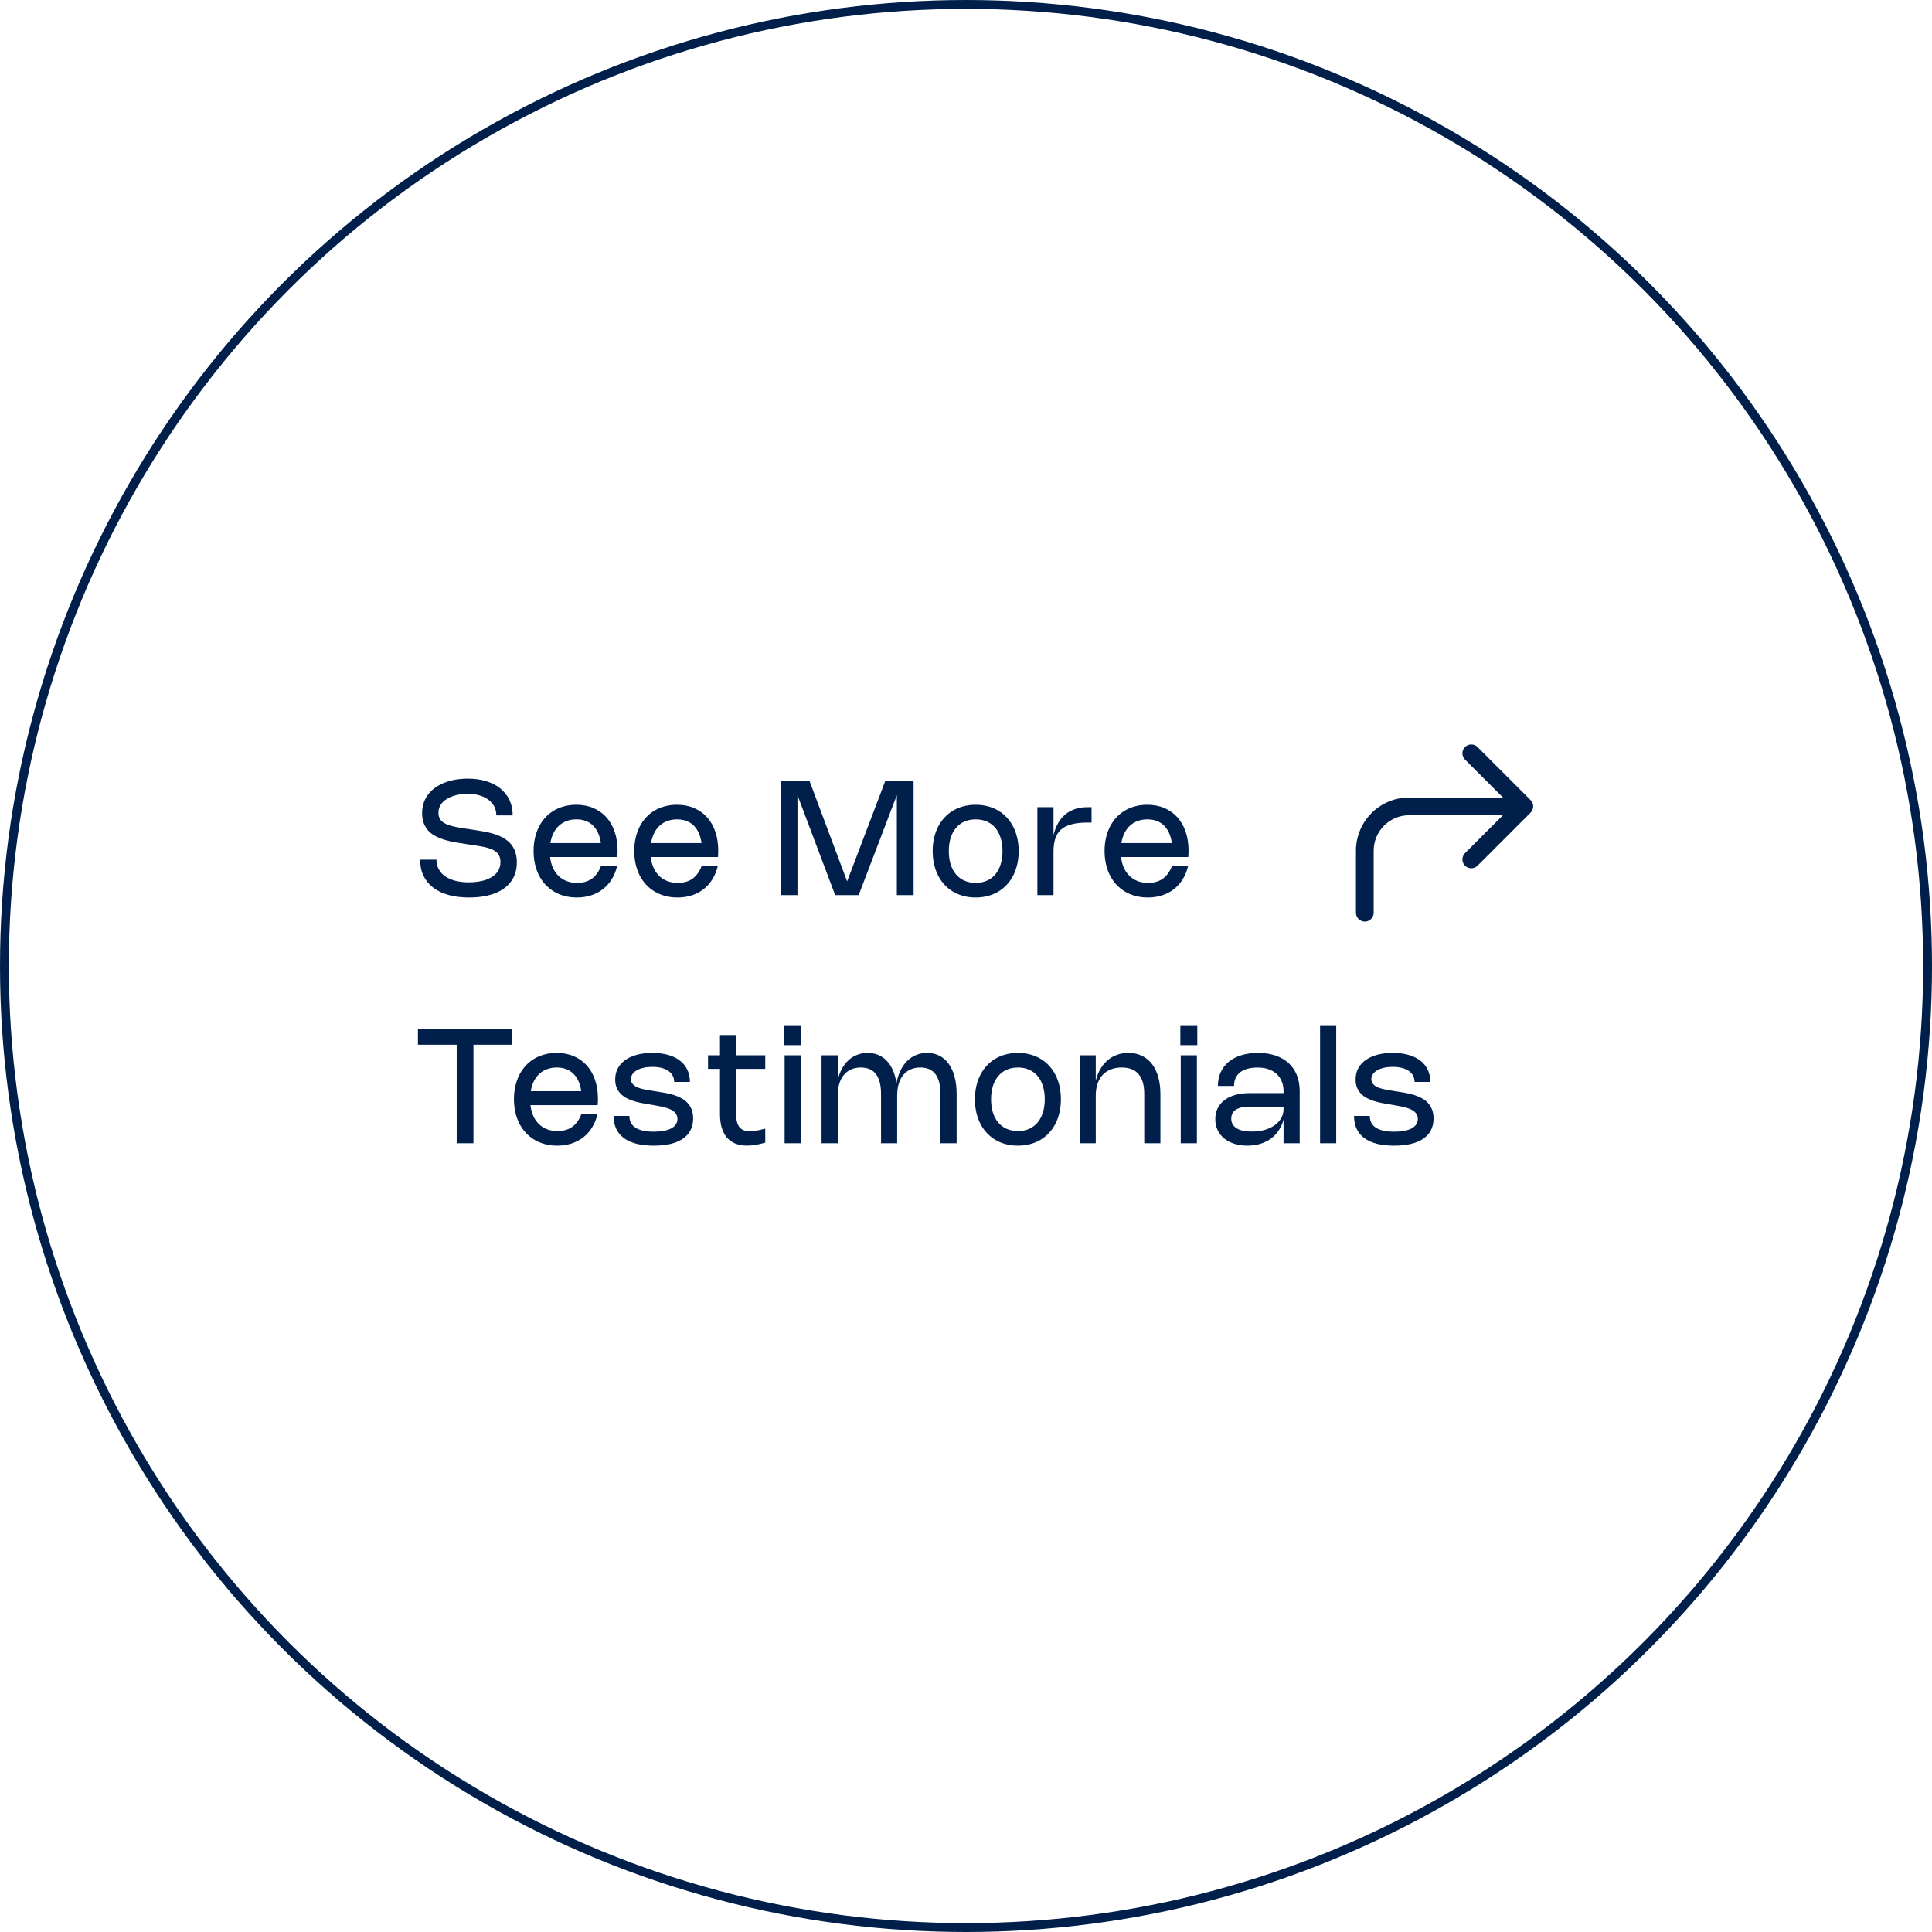 <svg width="218" height="218" viewBox="0 0 218 218" fill="none" xmlns="http://www.w3.org/2000/svg">
<circle cx="109" cy="109" r="108.5" stroke="#00204B"/>
<path d="M52.778 87.86C53.546 87.86 54.242 87.956 54.866 88.148C55.49 88.34 56.023 88.615 56.464 88.972C56.907 89.329 57.249 89.763 57.489 90.276C57.73 90.79 57.849 91.367 57.849 92.009H56.005C56.005 91.634 55.925 91.296 55.766 90.996C55.61 90.697 55.389 90.442 55.105 90.231C54.819 90.019 54.477 89.855 54.078 89.741C53.682 89.627 53.245 89.57 52.764 89.57C52.498 89.57 52.23 89.59 51.964 89.629C51.697 89.665 51.441 89.722 51.199 89.799C50.956 89.874 50.729 89.971 50.519 90.088C50.309 90.204 50.126 90.343 49.97 90.501C49.817 90.66 49.696 90.842 49.605 91.046C49.519 91.247 49.475 91.471 49.475 91.716C49.475 91.933 49.51 92.121 49.578 92.284C49.651 92.442 49.752 92.581 49.885 92.698C50.02 92.814 50.183 92.915 50.375 92.999C50.57 93.083 50.791 93.156 51.036 93.219C51.282 93.282 51.554 93.34 51.851 93.391C52.148 93.439 52.466 93.488 52.805 93.539L53.471 93.638C53.744 93.68 54.022 93.725 54.303 93.773C54.589 93.818 54.87 93.874 55.15 93.939C55.428 94.002 55.7 94.081 55.964 94.174C56.228 94.263 56.477 94.371 56.711 94.498C56.948 94.624 57.164 94.773 57.359 94.948C57.557 95.118 57.727 95.318 57.867 95.546C58.008 95.771 58.118 96.029 58.196 96.32C58.277 96.608 58.318 96.935 58.318 97.301C58.318 97.745 58.258 98.153 58.138 98.525C58.017 98.894 57.845 99.225 57.62 99.519C57.398 99.814 57.128 100.07 56.81 100.289C56.492 100.508 56.133 100.691 55.734 100.838C55.336 100.982 54.901 101.09 54.429 101.162C53.962 101.234 53.465 101.27 52.94 101.27C52.076 101.27 51.3 101.176 50.614 100.986C49.929 100.794 49.349 100.517 48.872 100.154C48.398 99.788 48.035 99.341 47.783 98.813C47.531 98.282 47.405 97.679 47.405 97.004H49.25C49.25 97.403 49.336 97.761 49.507 98.079C49.678 98.394 49.922 98.663 50.24 98.885C50.558 99.104 50.942 99.272 51.392 99.389C51.842 99.503 52.347 99.56 52.908 99.56C53.23 99.56 53.54 99.54 53.84 99.501C54.143 99.463 54.426 99.403 54.691 99.322C54.955 99.237 55.194 99.134 55.41 99.011C55.63 98.885 55.817 98.738 55.973 98.57C56.129 98.399 56.251 98.206 56.337 97.99C56.425 97.773 56.468 97.532 56.468 97.265C56.468 97.028 56.432 96.823 56.36 96.648C56.291 96.472 56.191 96.32 56.059 96.194C55.926 96.068 55.767 95.962 55.581 95.874C55.395 95.787 55.185 95.713 54.952 95.65C54.718 95.587 54.464 95.532 54.191 95.487C53.918 95.439 53.629 95.393 53.322 95.348L52.486 95.222C52.12 95.165 51.745 95.105 51.361 95.042C50.977 94.976 50.605 94.891 50.245 94.785C49.888 94.68 49.55 94.55 49.232 94.394C48.914 94.238 48.636 94.041 48.4 93.805C48.163 93.564 47.975 93.278 47.837 92.945C47.699 92.609 47.63 92.213 47.63 91.757C47.63 91.328 47.691 90.933 47.815 90.573C47.941 90.213 48.116 89.889 48.341 89.602C48.566 89.314 48.836 89.061 49.151 88.846C49.466 88.626 49.814 88.445 50.195 88.301C50.576 88.154 50.984 88.044 51.419 87.972C51.857 87.897 52.31 87.86 52.778 87.86ZM69.635 97.71C69.506 98.266 69.305 98.763 69.032 99.204C68.762 99.645 68.43 100.019 68.037 100.325C67.647 100.631 67.202 100.865 66.701 101.027C66.203 101.189 65.663 101.27 65.081 101.27C64.595 101.27 64.138 101.213 63.709 101.099C63.279 100.985 62.883 100.821 62.52 100.608C62.16 100.392 61.837 100.131 61.548 99.826C61.264 99.516 61.02 99.168 60.819 98.781C60.621 98.391 60.47 97.966 60.365 97.504C60.26 97.038 60.208 96.545 60.208 96.023C60.208 95.501 60.26 95.01 60.365 94.552C60.47 94.093 60.62 93.669 60.815 93.282C61.013 92.895 61.253 92.549 61.535 92.243C61.817 91.937 62.136 91.677 62.493 91.465C62.85 91.251 63.242 91.09 63.668 90.978C64.094 90.865 64.547 90.808 65.027 90.808C65.738 90.808 66.38 90.93 66.953 91.177C67.526 91.419 68.015 91.766 68.42 92.216C68.825 92.666 69.137 93.21 69.356 93.85C69.575 94.489 69.684 95.204 69.684 95.996C69.684 96.11 69.681 96.222 69.675 96.334C69.669 96.445 69.662 96.567 69.653 96.703H62.066C62.12 97.156 62.228 97.564 62.39 97.927C62.555 98.287 62.768 98.593 63.029 98.844C63.293 99.097 63.6 99.29 63.952 99.425C64.305 99.557 64.697 99.623 65.126 99.623C65.789 99.623 66.343 99.464 66.787 99.146C67.231 98.825 67.574 98.347 67.817 97.71H69.635ZM67.799 95.127C67.739 94.695 67.634 94.314 67.484 93.984C67.334 93.651 67.142 93.373 66.908 93.147C66.674 92.919 66.4 92.747 66.085 92.63C65.772 92.513 65.423 92.454 65.036 92.454C64.64 92.454 64.277 92.516 63.947 92.639C63.617 92.759 63.326 92.934 63.074 93.165C62.825 93.394 62.618 93.674 62.453 94.007C62.288 94.337 62.171 94.71 62.102 95.127H67.799ZM80.994 97.71C80.865 98.266 80.664 98.763 80.391 99.204C80.121 99.645 79.79 100.019 79.397 100.325C79.007 100.631 78.561 100.865 78.06 101.027C77.562 101.189 77.022 101.27 76.44 101.27C75.954 101.27 75.496 101.213 75.067 101.099C74.638 100.985 74.243 100.821 73.879 100.608C73.519 100.392 73.195 100.131 72.907 99.826C72.623 99.516 72.379 99.168 72.178 98.781C71.981 98.391 71.829 97.966 71.724 97.504C71.619 97.038 71.567 96.545 71.567 96.023C71.567 95.501 71.619 95.01 71.724 94.552C71.829 94.093 71.979 93.669 72.174 93.282C72.372 92.895 72.612 92.549 72.894 92.243C73.176 91.937 73.496 91.677 73.853 91.465C74.21 91.251 74.601 91.09 75.027 90.978C75.453 90.865 75.906 90.808 76.386 90.808C77.097 90.808 77.739 90.93 78.312 91.177C78.885 91.419 79.374 91.766 79.779 92.216C80.184 92.666 80.496 93.21 80.715 93.85C80.934 94.489 81.043 95.204 81.043 95.996C81.043 96.11 81.04 96.222 81.034 96.334C81.028 96.445 81.021 96.567 81.012 96.703H73.425C73.479 97.156 73.587 97.564 73.749 97.927C73.914 98.287 74.127 98.593 74.388 98.844C74.652 99.097 74.96 99.29 75.311 99.425C75.665 99.557 76.056 99.623 76.485 99.623C77.148 99.623 77.701 99.464 78.145 99.146C78.59 98.825 78.933 98.347 79.176 97.71H80.994ZM79.158 95.127C79.098 94.695 78.993 94.314 78.843 93.984C78.693 93.651 78.501 93.373 78.267 93.147C78.033 92.919 77.758 92.747 77.444 92.63C77.132 92.513 76.782 92.454 76.395 92.454C75.999 92.454 75.636 92.516 75.306 92.639C74.976 92.759 74.685 92.934 74.433 93.165C74.184 93.394 73.977 93.674 73.812 94.007C73.647 94.337 73.53 94.71 73.461 95.127H79.158ZM103.087 88.13V101H101.197V89.723L96.891 101H94.236L89.983 89.719V101H88.138V88.13H91.347L95.586 99.452L99.888 88.13H103.087ZM105.239 96.037C105.239 95.514 105.292 95.022 105.397 94.561C105.502 94.099 105.653 93.674 105.851 93.287C106.049 92.9 106.291 92.553 106.576 92.248C106.861 91.939 107.182 91.677 107.539 91.465C107.899 91.251 108.293 91.09 108.722 90.978C109.151 90.865 109.607 90.808 110.09 90.808C110.576 90.808 111.032 90.865 111.458 90.978C111.887 91.09 112.28 91.251 112.637 91.465C112.997 91.677 113.32 91.939 113.605 92.248C113.89 92.553 114.131 92.9 114.329 93.287C114.527 93.674 114.679 94.099 114.784 94.561C114.889 95.022 114.941 95.514 114.941 96.037C114.941 96.558 114.889 97.05 114.784 97.513C114.679 97.975 114.527 98.4 114.329 98.79C114.131 99.177 113.89 99.524 113.605 99.83C113.32 100.136 112.997 100.397 112.637 100.613C112.28 100.826 111.887 100.988 111.458 101.099C111.032 101.213 110.576 101.27 110.09 101.27C109.607 101.27 109.151 101.213 108.722 101.099C108.293 100.988 107.899 100.826 107.539 100.613C107.182 100.397 106.861 100.136 106.576 99.83C106.291 99.524 106.049 99.177 105.851 98.79C105.653 98.4 105.502 97.975 105.397 97.513C105.292 97.05 105.239 96.558 105.239 96.037ZM107.062 96.037C107.062 96.591 107.131 97.091 107.269 97.535C107.41 97.976 107.611 98.353 107.872 98.665C108.136 98.974 108.455 99.21 108.83 99.376C109.205 99.54 109.627 99.623 110.095 99.623C110.563 99.623 110.983 99.54 111.355 99.376C111.73 99.21 112.048 98.974 112.309 98.665C112.57 98.353 112.769 97.976 112.907 97.535C113.048 97.091 113.119 96.591 113.119 96.037C113.119 95.481 113.048 94.984 112.907 94.543C112.769 94.099 112.57 93.722 112.309 93.413C112.048 93.104 111.73 92.867 111.355 92.702C110.983 92.537 110.563 92.454 110.095 92.454C109.627 92.454 109.205 92.537 108.83 92.702C108.455 92.867 108.136 93.106 107.872 93.418C107.611 93.727 107.41 94.102 107.269 94.543C107.131 94.984 107.062 95.481 107.062 96.037ZM118.874 101H117.052V91.078H118.874V94.241C118.988 93.746 119.155 93.303 119.374 92.913C119.593 92.523 119.861 92.192 120.179 91.919C120.5 91.646 120.872 91.438 121.295 91.293C121.718 91.15 122.192 91.078 122.717 91.078H123.167V92.814H122.722C121.996 92.814 121.387 92.882 120.895 93.017C120.403 93.149 120.007 93.35 119.707 93.62C119.41 93.89 119.197 94.231 119.068 94.641C118.939 95.049 118.874 95.529 118.874 96.082V101ZM134.062 97.71C133.933 98.266 133.732 98.763 133.459 99.204C133.189 99.645 132.858 100.019 132.465 100.325C132.075 100.631 131.629 100.865 131.128 101.027C130.63 101.189 130.09 101.27 129.508 101.27C129.022 101.27 128.565 101.213 128.136 101.099C127.707 100.985 127.311 100.821 126.948 100.608C126.588 100.392 126.264 100.131 125.976 99.826C125.691 99.516 125.448 99.168 125.247 98.781C125.049 98.391 124.897 97.966 124.792 97.504C124.687 97.038 124.635 96.545 124.635 96.023C124.635 95.501 124.687 95.01 124.792 94.552C124.897 94.093 125.047 93.669 125.242 93.282C125.44 92.895 125.68 92.549 125.962 92.243C126.244 91.937 126.564 91.677 126.921 91.465C127.278 91.251 127.669 91.09 128.095 90.978C128.521 90.865 128.974 90.808 129.454 90.808C130.165 90.808 130.807 90.93 131.38 91.177C131.953 91.419 132.442 91.766 132.847 92.216C133.252 92.666 133.564 93.21 133.783 93.85C134.002 94.489 134.112 95.204 134.112 95.996C134.112 96.11 134.109 96.222 134.103 96.334C134.097 96.445 134.089 96.567 134.08 96.703H126.493C126.547 97.156 126.655 97.564 126.817 97.927C126.982 98.287 127.195 98.593 127.456 98.844C127.72 99.097 128.028 99.29 128.379 99.425C128.733 99.557 129.124 99.623 129.553 99.623C130.216 99.623 130.77 99.464 131.214 99.146C131.658 98.825 132.001 98.347 132.244 97.71H134.062ZM132.226 95.127C132.166 94.695 132.061 94.314 131.911 93.984C131.761 93.651 131.569 93.373 131.335 93.147C131.101 92.919 130.827 92.747 130.512 92.63C130.2 92.513 129.85 92.454 129.463 92.454C129.067 92.454 128.704 92.516 128.374 92.639C128.044 92.759 127.753 92.934 127.501 93.165C127.252 93.394 127.045 93.674 126.88 94.007C126.715 94.337 126.598 94.71 126.529 95.127H132.226ZM57.795 117.885H53.422V129H51.532V117.885H47.157V116.13H57.795V117.885ZM67.42 125.71C67.291 126.265 67.09 126.763 66.817 127.204C66.547 127.645 66.216 128.019 65.823 128.325C65.433 128.631 64.987 128.865 64.486 129.027C63.988 129.189 63.448 129.27 62.866 129.27C62.38 129.27 61.923 129.213 61.494 129.099C61.065 128.985 60.669 128.821 60.306 128.608C59.946 128.392 59.622 128.131 59.334 127.825C59.049 127.516 58.806 127.168 58.605 126.781C58.407 126.391 58.255 125.965 58.15 125.503C58.045 125.038 57.993 124.545 57.993 124.023C57.993 123.501 58.045 123.01 58.15 122.551C58.255 122.092 58.405 121.669 58.6 121.282C58.798 120.895 59.038 120.549 59.32 120.243C59.602 119.937 59.922 119.677 60.279 119.464C60.636 119.251 61.027 119.089 61.453 118.979C61.879 118.864 62.332 118.807 62.812 118.807C63.523 118.807 64.165 118.93 64.738 119.176C65.311 119.419 65.8 119.766 66.205 120.216C66.61 120.666 66.922 121.21 67.141 121.849C67.36 122.488 67.47 123.204 67.47 123.996C67.47 124.11 67.467 124.222 67.461 124.333C67.455 124.444 67.447 124.567 67.438 124.702H59.851C59.905 125.155 60.013 125.563 60.175 125.926C60.34 126.286 60.553 126.592 60.814 126.844C61.078 127.096 61.386 127.29 61.737 127.425C62.091 127.557 62.482 127.623 62.911 127.623C63.574 127.623 64.128 127.464 64.572 127.146C65.016 126.825 65.359 126.346 65.602 125.71H67.42ZM65.584 123.127C65.524 122.695 65.419 122.314 65.269 121.984C65.119 121.651 64.927 121.372 64.693 121.147C64.459 120.919 64.185 120.747 63.87 120.63C63.558 120.513 63.208 120.454 62.821 120.454C62.425 120.454 62.062 120.516 61.732 120.639C61.402 120.759 61.111 120.934 60.859 121.165C60.61 121.393 60.403 121.674 60.238 122.007C60.073 122.337 59.956 122.71 59.887 123.127H65.584ZM73.609 118.807C74.284 118.807 74.884 118.884 75.409 119.037C75.937 119.19 76.381 119.409 76.741 119.694C77.104 119.976 77.378 120.319 77.564 120.724C77.753 121.126 77.848 121.578 77.848 122.079H76.07C76.07 121.824 76.016 121.593 75.908 121.386C75.8 121.176 75.641 120.997 75.431 120.85C75.224 120.7 74.968 120.585 74.662 120.504C74.356 120.423 74.005 120.382 73.609 120.382C73.249 120.382 72.92 120.415 72.623 120.481C72.329 120.547 72.076 120.642 71.863 120.765C71.65 120.885 71.485 121.03 71.368 121.201C71.251 121.369 71.192 121.557 71.192 121.764C71.192 121.92 71.225 122.058 71.291 122.178C71.357 122.295 71.447 122.397 71.561 122.484C71.675 122.571 71.809 122.646 71.962 122.709C72.115 122.769 72.278 122.821 72.452 122.866C72.629 122.911 72.812 122.95 73.001 122.983C73.19 123.013 73.376 123.043 73.559 123.073L74.221 123.177C74.497 123.219 74.786 123.268 75.089 123.325C75.395 123.379 75.697 123.453 75.994 123.546C76.291 123.636 76.573 123.751 76.84 123.892C77.107 124.03 77.342 124.204 77.546 124.414C77.75 124.624 77.912 124.876 78.032 125.17C78.152 125.461 78.212 125.808 78.212 126.21C78.212 126.699 78.116 127.134 77.924 127.515C77.732 127.893 77.449 128.212 77.074 128.473C76.702 128.734 76.24 128.932 75.688 129.068C75.136 129.203 74.498 129.27 73.775 129.27C73.022 129.27 72.362 129.197 71.795 129.05C71.228 128.902 70.756 128.686 70.378 128.401C70 128.116 69.715 127.767 69.523 127.353C69.334 126.936 69.239 126.457 69.239 125.917H71.017C71.017 126.202 71.072 126.456 71.183 126.678C71.294 126.897 71.464 127.083 71.692 127.236C71.92 127.386 72.206 127.5 72.551 127.578C72.896 127.656 73.303 127.695 73.771 127.695C74.194 127.695 74.57 127.663 74.9 127.6C75.23 127.537 75.509 127.446 75.737 127.326C75.965 127.203 76.139 127.051 76.259 126.871C76.379 126.691 76.439 126.486 76.439 126.255C76.439 126.075 76.403 125.917 76.331 125.782C76.262 125.644 76.166 125.524 76.043 125.422C75.923 125.32 75.779 125.233 75.611 125.161C75.443 125.086 75.262 125.022 75.067 124.968C74.875 124.914 74.672 124.867 74.459 124.828C74.246 124.786 74.033 124.747 73.82 124.711L73.159 124.599C72.907 124.557 72.64 124.509 72.358 124.455C72.076 124.398 71.795 124.327 71.516 124.243C71.24 124.156 70.975 124.048 70.72 123.919C70.468 123.787 70.244 123.625 70.049 123.433C69.857 123.241 69.703 123.012 69.586 122.745C69.472 122.478 69.415 122.164 69.415 121.804C69.415 121.348 69.511 120.936 69.703 120.567C69.898 120.198 70.175 119.883 70.535 119.622C70.898 119.361 71.338 119.16 71.854 119.019C72.373 118.878 72.958 118.807 73.609 118.807ZM86.348 128.923C85.589 129.152 84.905 129.266 84.296 129.266C83.801 129.266 83.363 129.189 82.982 129.036C82.604 128.886 82.286 128.662 82.028 128.365C81.77 128.065 81.573 127.695 81.438 127.254C81.306 126.81 81.24 126.297 81.24 125.715V120.607H79.89V119.077H81.24V116.791H83.063V119.077H86.348V120.607H83.063V125.719C83.063 126.376 83.186 126.862 83.432 127.177C83.681 127.489 84.071 127.645 84.602 127.645C84.812 127.645 85.059 127.621 85.344 127.573C85.629 127.525 85.964 127.45 86.348 127.348V128.923ZM90.4 117.93H88.488V115.68H90.4V117.93ZM90.355 129H88.533V119.077H90.355V129ZM94.525 129H92.702V119.077H94.525V121.849C94.642 121.375 94.804 120.951 95.011 120.576C95.221 120.198 95.47 119.878 95.758 119.617C96.046 119.356 96.37 119.157 96.73 119.019C97.09 118.878 97.48 118.807 97.9 118.807C98.344 118.807 98.747 118.885 99.11 119.041C99.476 119.194 99.797 119.418 100.073 119.712C100.349 120.003 100.579 120.361 100.762 120.787C100.945 121.21 101.075 121.69 101.153 122.227C101.249 121.696 101.399 121.221 101.603 120.801C101.807 120.378 102.056 120.019 102.35 119.725C102.647 119.428 102.986 119.202 103.367 119.046C103.748 118.887 104.162 118.807 104.609 118.807C105.131 118.807 105.598 118.914 106.009 119.127C106.423 119.34 106.772 119.647 107.057 120.049C107.345 120.448 107.564 120.936 107.714 121.512C107.867 122.085 107.944 122.731 107.944 123.451V129H106.121V123.451C106.121 122.455 105.932 121.707 105.554 121.206C105.179 120.705 104.611 120.454 103.849 120.454C103.441 120.454 103.075 120.526 102.751 120.67C102.427 120.811 102.152 121.018 101.927 121.291C101.702 121.561 101.53 121.894 101.41 122.29C101.293 122.683 101.234 123.13 101.234 123.631V129H99.412V123.451C99.412 122.455 99.223 121.707 98.845 121.206C98.47 120.705 97.901 120.454 97.139 120.454C96.731 120.454 96.365 120.526 96.041 120.67C95.717 120.811 95.443 121.018 95.218 121.291C94.993 121.561 94.82 121.894 94.7 122.29C94.583 122.683 94.525 123.13 94.525 123.631V129ZM110.006 124.036C110.006 123.514 110.059 123.022 110.164 122.56C110.269 122.098 110.42 121.674 110.618 121.287C110.816 120.9 111.058 120.553 111.343 120.247C111.628 119.938 111.949 119.677 112.306 119.464C112.666 119.251 113.06 119.089 113.489 118.979C113.918 118.864 114.374 118.807 114.857 118.807C115.343 118.807 115.799 118.864 116.225 118.979C116.654 119.089 117.047 119.251 117.404 119.464C117.764 119.677 118.087 119.938 118.372 120.247C118.657 120.553 118.898 120.9 119.096 121.287C119.294 121.674 119.446 122.098 119.551 122.56C119.656 123.022 119.708 123.514 119.708 124.036C119.708 124.558 119.656 125.05 119.551 125.512C119.446 125.974 119.294 126.4 119.096 126.79C118.898 127.177 118.657 127.524 118.372 127.83C118.087 128.136 117.764 128.397 117.404 128.613C117.047 128.826 116.654 128.988 116.225 129.099C115.799 129.213 115.343 129.27 114.857 129.27C114.374 129.27 113.918 129.213 113.489 129.099C113.06 128.988 112.666 128.826 112.306 128.613C111.949 128.397 111.628 128.136 111.343 127.83C111.058 127.524 110.816 127.177 110.618 126.79C110.42 126.4 110.269 125.974 110.164 125.512C110.059 125.05 110.006 124.558 110.006 124.036ZM111.829 124.036C111.829 124.591 111.898 125.091 112.036 125.535C112.177 125.976 112.378 126.352 112.639 126.664C112.903 126.973 113.222 127.21 113.597 127.375C113.972 127.54 114.394 127.623 114.862 127.623C115.33 127.623 115.75 127.54 116.122 127.375C116.497 127.21 116.815 126.973 117.076 126.664C117.337 126.352 117.536 125.976 117.674 125.535C117.815 125.091 117.886 124.591 117.886 124.036C117.886 123.481 117.815 122.983 117.674 122.542C117.536 122.098 117.337 121.722 117.076 121.413C116.815 121.104 116.497 120.867 116.122 120.702C115.75 120.537 115.33 120.454 114.862 120.454C114.394 120.454 113.972 120.537 113.597 120.702C113.222 120.867 112.903 121.105 112.639 121.417C112.378 121.726 112.177 122.101 112.036 122.542C111.898 122.983 111.829 123.481 111.829 124.036ZM123.641 129H121.819V119.077H123.641V121.944C123.761 121.455 123.934 121.017 124.159 120.63C124.384 120.243 124.654 119.914 124.969 119.645C125.284 119.374 125.639 119.167 126.035 119.023C126.431 118.879 126.86 118.807 127.322 118.807C127.889 118.807 128.396 118.914 128.843 119.127C129.29 119.34 129.668 119.647 129.977 120.049C130.289 120.448 130.526 120.936 130.688 121.512C130.853 122.085 130.936 122.731 130.936 123.451V129H129.113V123.451C129.113 122.455 128.902 121.707 128.479 121.206C128.056 120.705 127.418 120.454 126.566 120.454C126.107 120.454 125.696 120.526 125.333 120.67C124.973 120.811 124.667 121.018 124.415 121.291C124.166 121.561 123.974 121.894 123.839 122.29C123.707 122.683 123.641 123.13 123.641 123.631V129ZM135.098 117.93H133.186V115.68H135.098V117.93ZM135.053 129H133.231V119.077H135.053V129ZM137.423 122.533C137.423 121.963 137.528 121.449 137.738 120.99C137.948 120.531 138.248 120.139 138.638 119.815C139.031 119.491 139.506 119.242 140.064 119.068C140.622 118.894 141.248 118.807 141.941 118.807C142.676 118.807 143.334 118.906 143.916 119.104C144.498 119.299 144.992 119.581 145.397 119.95C145.802 120.319 146.112 120.771 146.328 121.305C146.544 121.836 146.652 122.439 146.652 123.114V129H144.83V126.331C144.71 126.787 144.527 127.197 144.281 127.56C144.038 127.923 143.741 128.232 143.39 128.487C143.042 128.739 142.644 128.932 142.197 129.068C141.75 129.203 141.266 129.27 140.744 129.27C140.201 129.27 139.707 129.198 139.263 129.054C138.819 128.91 138.438 128.707 138.12 128.446C137.805 128.185 137.561 127.872 137.387 127.506C137.216 127.137 137.13 126.727 137.13 126.277C137.13 125.824 137.219 125.416 137.396 125.053C137.576 124.69 137.832 124.383 138.165 124.131C138.501 123.876 138.908 123.681 139.385 123.546C139.865 123.411 140.403 123.343 141 123.343H144.83V123.114C144.83 122.706 144.761 122.338 144.623 122.011C144.488 121.681 144.294 121.402 144.042 121.174C143.79 120.943 143.484 120.766 143.124 120.643C142.764 120.52 142.359 120.459 141.909 120.459C141.45 120.459 141.053 120.508 140.717 120.607C140.384 120.706 140.108 120.847 139.889 121.03C139.673 121.21 139.511 121.428 139.403 121.683C139.298 121.938 139.245 122.221 139.245 122.533H137.423ZM140.982 124.873C140.307 124.873 139.796 124.987 139.448 125.215C139.103 125.443 138.93 125.776 138.93 126.214C138.93 126.451 138.98 126.661 139.079 126.844C139.181 127.024 139.329 127.177 139.524 127.303C139.719 127.426 139.959 127.521 140.244 127.587C140.532 127.65 140.862 127.681 141.234 127.681C141.762 127.681 142.245 127.62 142.683 127.497C143.124 127.371 143.504 127.195 143.822 126.97C144.14 126.745 144.387 126.478 144.564 126.169C144.741 125.857 144.83 125.517 144.83 125.148V124.873H140.982ZM150.775 129H148.952V115.68H150.775V129ZM157.154 118.807C157.829 118.807 158.429 118.884 158.954 119.037C159.482 119.19 159.926 119.409 160.286 119.694C160.649 119.976 160.923 120.319 161.109 120.724C161.298 121.126 161.393 121.578 161.393 122.079H159.615C159.615 121.824 159.561 121.593 159.453 121.386C159.345 121.176 159.186 120.997 158.976 120.85C158.769 120.7 158.513 120.585 158.207 120.504C157.901 120.423 157.55 120.382 157.154 120.382C156.794 120.382 156.465 120.415 156.168 120.481C155.874 120.547 155.621 120.642 155.408 120.765C155.195 120.885 155.03 121.03 154.913 121.201C154.796 121.369 154.737 121.557 154.737 121.764C154.737 121.92 154.77 122.058 154.836 122.178C154.902 122.295 154.992 122.397 155.106 122.484C155.22 122.571 155.354 122.646 155.507 122.709C155.66 122.769 155.823 122.821 155.997 122.866C156.174 122.911 156.357 122.95 156.546 122.983C156.735 123.013 156.921 123.043 157.104 123.073L157.766 123.177C158.042 123.219 158.331 123.268 158.634 123.325C158.94 123.379 159.242 123.453 159.539 123.546C159.836 123.636 160.118 123.751 160.385 123.892C160.652 124.03 160.887 124.204 161.091 124.414C161.295 124.624 161.457 124.876 161.577 125.17C161.697 125.461 161.757 125.808 161.757 126.21C161.757 126.699 161.661 127.134 161.469 127.515C161.277 127.893 160.994 128.212 160.619 128.473C160.247 128.734 159.785 128.932 159.233 129.068C158.681 129.203 158.043 129.27 157.32 129.27C156.567 129.27 155.907 129.197 155.34 129.05C154.773 128.902 154.301 128.686 153.923 128.401C153.545 128.116 153.26 127.767 153.068 127.353C152.879 126.936 152.784 126.457 152.784 125.917H154.562C154.562 126.202 154.617 126.456 154.728 126.678C154.839 126.897 155.009 127.083 155.237 127.236C155.465 127.386 155.751 127.5 156.096 127.578C156.441 127.656 156.848 127.695 157.316 127.695C157.739 127.695 158.115 127.663 158.445 127.6C158.775 127.537 159.054 127.446 159.282 127.326C159.51 127.203 159.684 127.051 159.804 126.871C159.924 126.691 159.984 126.486 159.984 126.255C159.984 126.075 159.948 125.917 159.876 125.782C159.807 125.644 159.711 125.524 159.588 125.422C159.468 125.32 159.324 125.233 159.156 125.161C158.988 125.086 158.807 125.022 158.612 124.968C158.42 124.914 158.217 124.867 158.004 124.828C157.791 124.786 157.578 124.747 157.365 124.711L156.704 124.599C156.452 124.557 156.185 124.509 155.903 124.455C155.621 124.398 155.34 124.327 155.061 124.243C154.785 124.156 154.52 124.048 154.265 123.919C154.013 123.787 153.789 123.625 153.594 123.433C153.402 123.241 153.248 123.012 153.131 122.745C153.017 122.478 152.96 122.164 152.96 121.804C152.96 121.348 153.056 120.936 153.248 120.567C153.443 120.198 153.72 119.883 154.08 119.622C154.443 119.361 154.883 119.16 155.399 119.019C155.918 118.878 156.503 118.807 157.154 118.807Z" fill="#00204B"/>
<path d="M153 102.988L153 95.988C153.002 94.397 153.634 92.872 154.759 91.747C155.884 90.622 157.409 89.99 159 89.988L169.586 89.988L165.293 85.695C165.111 85.506 165.01 85.254 165.012 84.991C165.015 84.729 165.12 84.478 165.305 84.293C165.491 84.108 165.741 84.002 166.004 84C166.266 83.998 166.518 84.099 166.707 84.281L172.707 90.281C172.847 90.42 172.942 90.598 172.981 90.791C173.019 90.984 173 91.185 172.924 91.367L172.924 91.371C172.877 91.48 172.81 91.579 172.727 91.664C172.719 91.674 172.716 91.686 172.707 91.694L166.707 97.694C166.519 97.876 166.266 97.977 166.004 97.975C165.742 97.973 165.491 97.868 165.305 97.682C165.12 97.497 165.015 97.246 165.013 96.984C165.01 96.722 165.111 96.469 165.293 96.28L169.586 91.988L159 91.988C157.939 91.989 156.923 92.411 156.173 93.16C155.423 93.91 155.001 94.927 155 95.988L155 102.988C155 103.253 154.895 103.507 154.707 103.695C154.52 103.882 154.265 103.988 154 103.988C153.735 103.988 153.48 103.882 153.293 103.695C153.105 103.507 153 103.253 153 102.988Z" fill="#00204B"/>
</svg>
